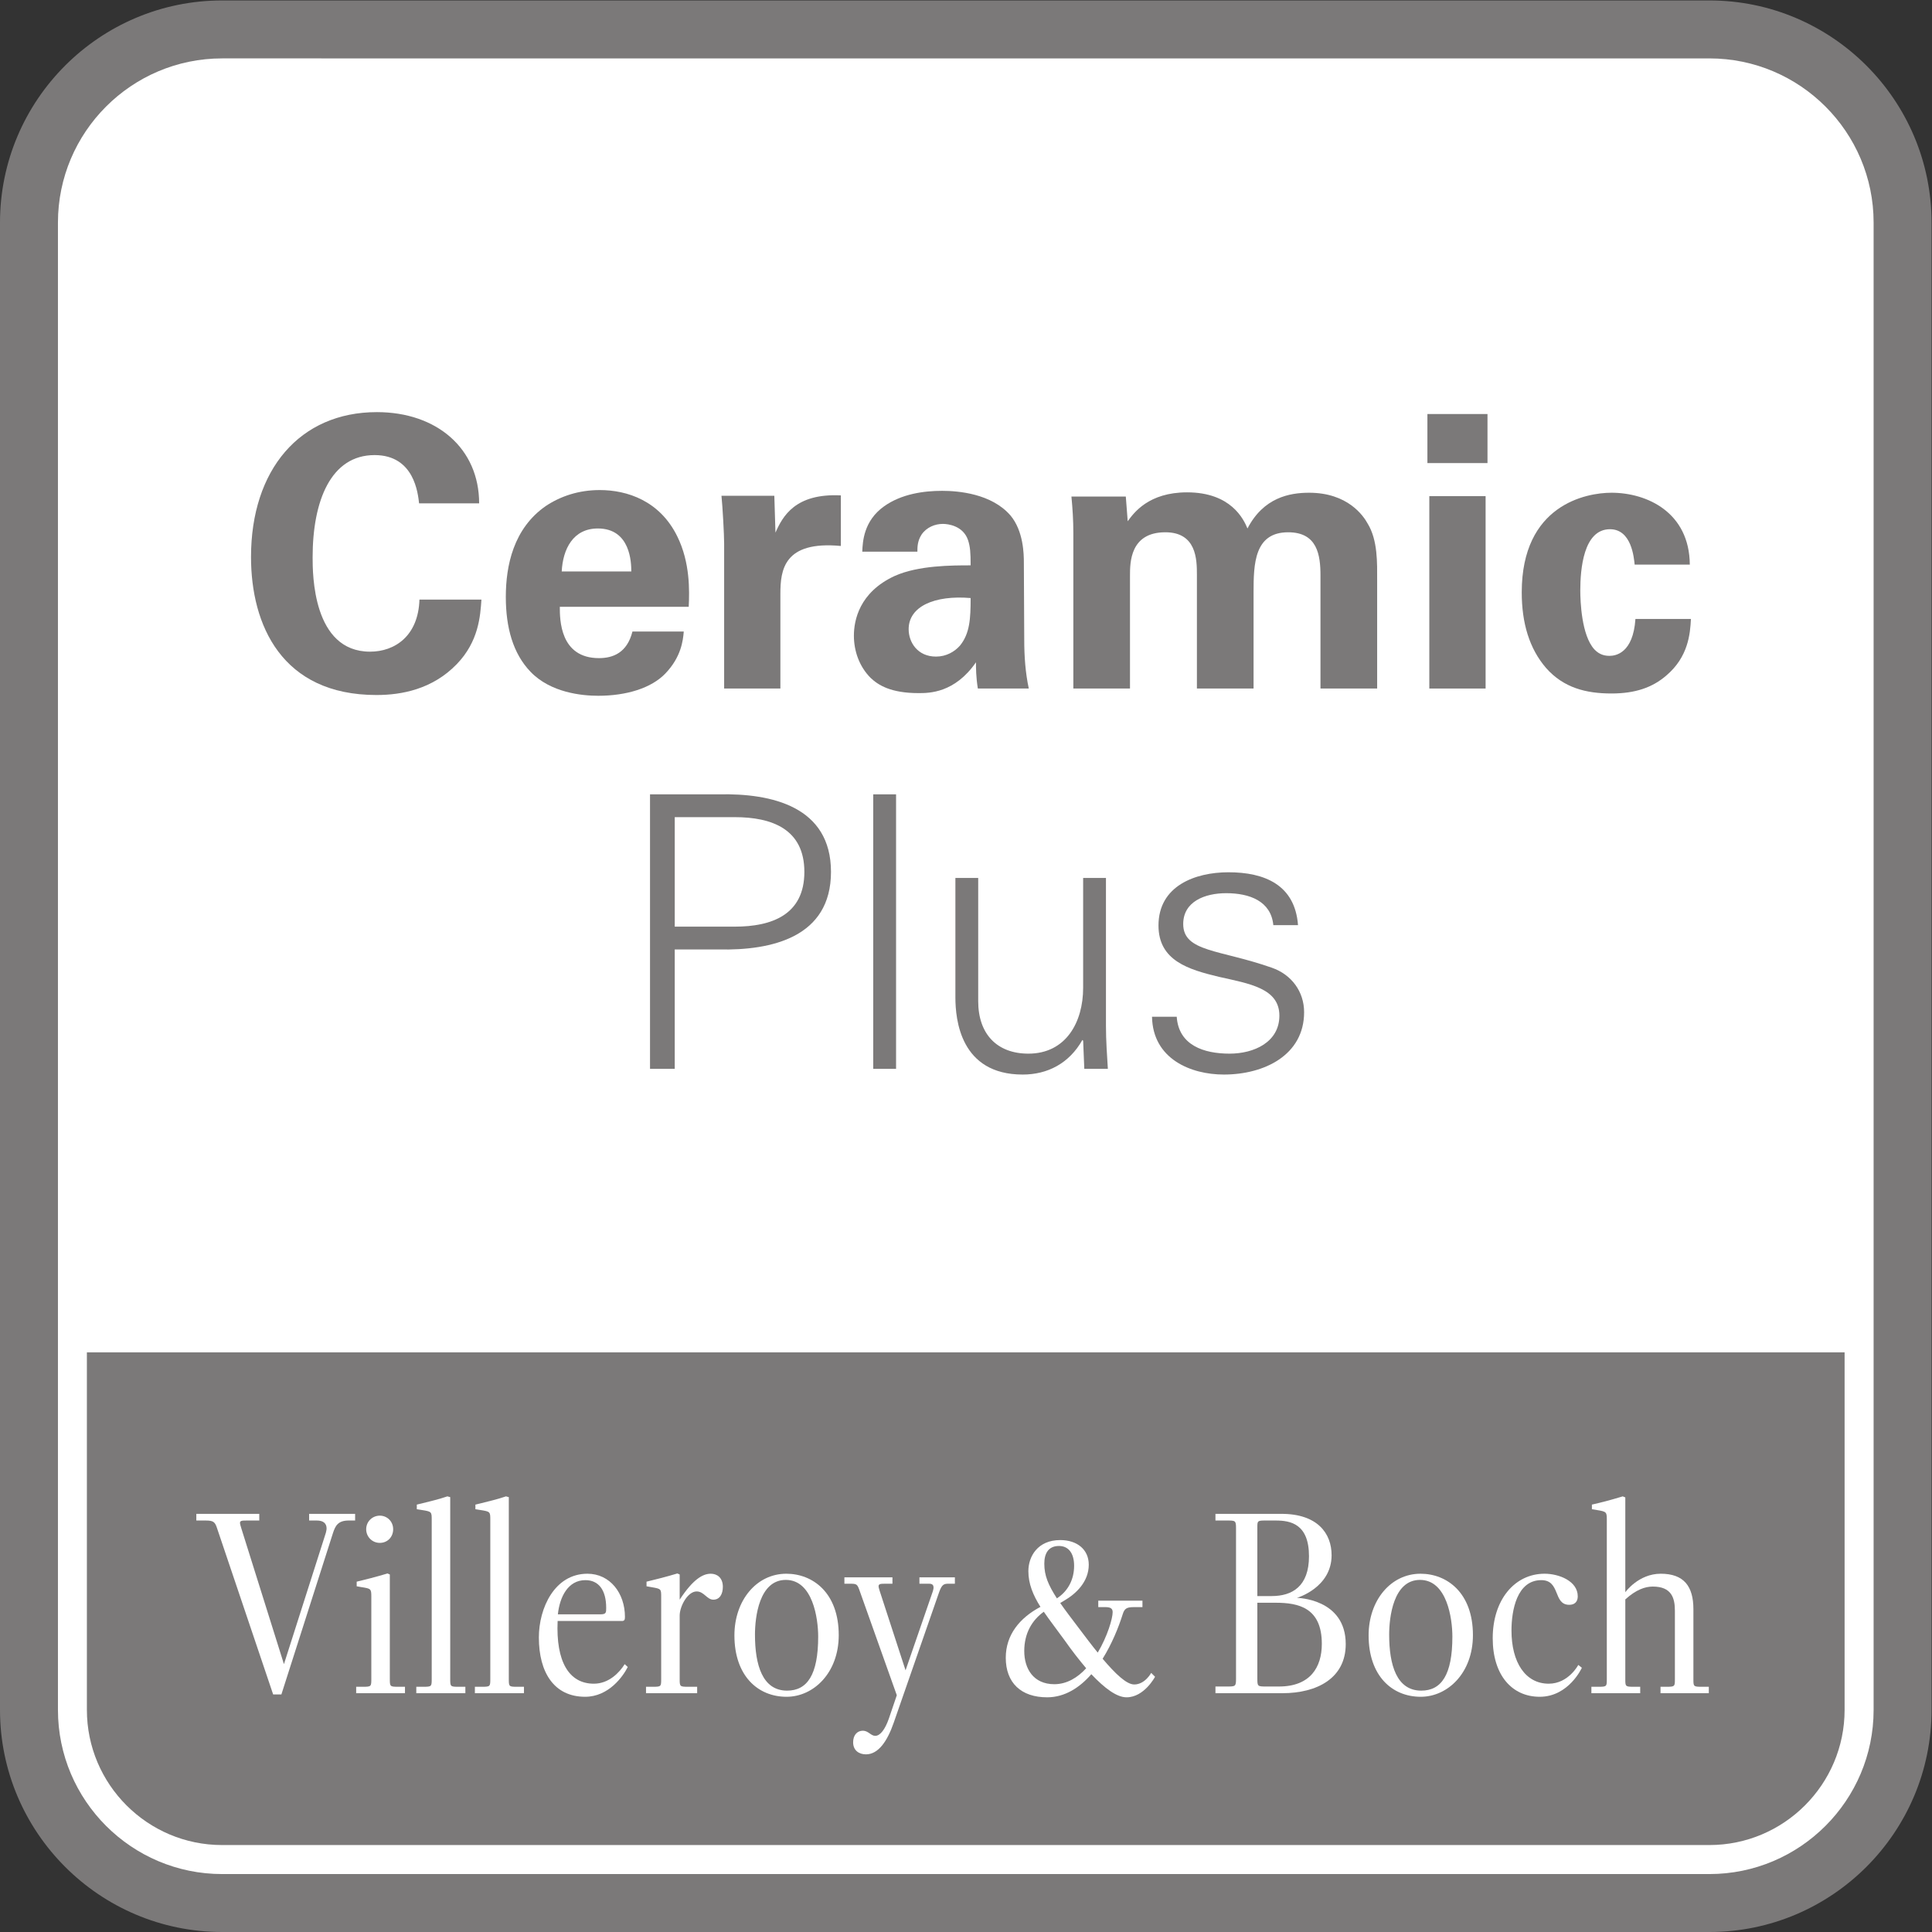 <?xml version="1.0" encoding="UTF-8" standalone="no"?>
<svg
   xmlns:dc="http://purl.org/dc/elements/1.1/"
   xmlns:cc="http://creativecommons.org/ns#"
   xmlns:rdf="http://www.w3.org/1999/02/22-rdf-syntax-ns#"
   xmlns:svg="http://www.w3.org/2000/svg"
   xmlns="http://www.w3.org/2000/svg"
   viewBox="0 0 377.947 377.947"
   height="377.947"
   width="377.947"
   xml:space="preserve"
   id="svg2"
   version="1.1"><rect x="0" y="0" width="377.947" height="377.947" fill="#333333" stroke="none"/><defs
     id="defs6" /><g
     transform="matrix(1.333,0,0,-1.333,0,377.947)"
     id="g10"><g
       transform="scale(0.1)"
       id="g12"><path
         id="path14"
         style="fill:#7b7979;fill-opacity:1;fill-rule:nonzero;stroke:none"
         d="M 2508.65,0 H 325.984 C 146.234,0 0,146.238 0,325.988 V 2508.66 c 0,179.75 146.234,325.99 325.984,325.99 H 2508.65 c 179.76,0 326,-146.24 326,-325.99 V 325.988 C 2834.65,146.238 2688.41,0 2508.65,0" /><path
         id="path16"
         style="fill:#ffffff;fill-opacity:1;fill-rule:nonzero;stroke:none"
         d="m 325.984,2749.61 c -132.855,0 -240.945,-108.09 -240.945,-240.95 V 325.98 C 85.039,193.129 193.129,85.039 325.984,85.039 H 2508.66 c 132.85,0 240.96,108.09 240.96,240.941 v 2182.68 c 0,132.86 -108.11,240.95 -240.96,240.95 H 325.984" /><path
         id="path18"
         style="fill:#7b7979;fill-opacity:1;fill-rule:nonzero;stroke:none"
         d="M 127.512,850.68 V 326.031 c 0,-109.41 89.019,-198.422 198.433,-198.422 H 2508.61 c 109.42,0 198.44,89.012 198.44,198.422 V 850.68 H 127.512" /><path
         id="path20"
         style="fill:#ffffff;fill-opacity:1;fill-rule:nonzero;stroke:none"
         d="m 511.738,603.871 c -15.84,0 -19.609,-7.93 -23,-18.121 l -75.8,-237.16 h -12.059 l -82.207,243.582 c -3.008,9.418 -5.274,11.699 -16.594,11.699 h -13.953 v 9.777 h 92.383 v -9.777 h -17.344 c -7.527,0 -10.937,0 -10.937,-3.402 0,-1.508 0.761,-4.528 1.882,-7.91 l 62.602,-199.481 61.473,192.672 c 0.371,1.531 1.113,4.531 1.113,6.422 0,7.539 -4.883,11.699 -14.317,11.699 h -11.308 v 9.777 h 67.488 v -9.777 h -9.422" /><path
         id="path22"
         style="fill:#ffffff;fill-opacity:1;fill-rule:nonzero;stroke:none"
         d="m 537.402,591.039 c 0,11.699 9.434,19.981 19.993,19.981 10.554,0 19.597,-8.282 19.597,-19.981 0,-11.301 -8.293,-19.988 -19.597,-19.988 -11.321,0 -19.993,9.058 -19.993,19.988 z m -14.699,-240.59 v 9.43 h 9.797 c 12.441,0 12.441,0.391 12.441,12.062 v 120.297 c 0,11.703 -0.753,11.703 -15.078,13.973 l -6.406,1.141 v 6.769 c 9.805,2.25 30.527,7.539 45.242,12.051 l 3.391,-1.5 V 371.941 c 0,-11.671 0,-12.062 12.441,-12.062 h 9.805 v -9.43 h -71.633" /><path
         id="path24"
         style="fill:#ffffff;fill-opacity:1;fill-rule:nonzero;stroke:none"
         d="m 610.938,350.449 v 9.43 h 10.175 c 12.45,0 12.45,0.391 12.45,12.062 v 232.661 c 0,12.097 0,12.429 -14.715,14.718 l -7.16,1.141 v 6.758 l 7.921,1.91 c 10.567,2.641 24.895,6.019 36.954,10.191 l 4.16,-1.129 v -266.25 c 0,-11.671 0,-12.062 12.058,-12.062 h 10.168 v -9.43 h -72.011" /><path
         id="path26"
         style="fill:#ffffff;fill-opacity:1;fill-rule:nonzero;stroke:none"
         d="m 696.914,350.449 v 9.43 h 10.188 c 12.441,0 12.441,0.391 12.441,12.062 v 232.661 c 0,12.097 0,12.429 -14.707,14.718 l -7.16,1.141 v 6.758 l 7.91,1.91 c 10.566,2.641 24.902,6.019 36.973,10.191 l 4.14,-1.129 v -266.25 c 0,-11.671 0,-12.062 12.071,-12.062 h 10.168 v -9.43 h -72.024" /><path
         id="path28"
         style="fill:#ffffff;fill-opacity:1;fill-rule:nonzero;stroke:none"
         d="m 881.309,466.211 c 8.3,0 8.3,2.66 8.3,9.461 0,25.988 -10.925,40.699 -30.546,40.699 -25.633,0 -37.696,-24.883 -40.352,-50.16 z m -62.957,-9.789 c -2.649,-59.582 16.582,-92.024 53.164,-92.024 22.234,0 37.703,16.59 45.254,28.68 l 4.507,-4.156 c -6.773,-13.57 -27.898,-43.723 -62.578,-43.723 -45.633,0 -67.886,35.789 -67.886,87.09 0,42.981 23.015,93.5 71.277,93.5 33.176,0 55.058,-28.629 55.058,-63.348 0,-4.16 -0.761,-6.019 -4.531,-6.019 h -94.265" /><path
         id="path30"
         style="fill:#ffffff;fill-opacity:1;fill-rule:nonzero;stroke:none"
         d="m 997.461,524.672 v -36.961 c 19.979,30.539 34.319,38.078 45.639,38.078 9.04,0 17.72,-5.629 17.72,-19.238 0,-10.531 -4.53,-18.84 -13.95,-18.84 -9.44,0 -13.59,12.09 -24.52,12.09 -13.2,0 -24.889,-21.879 -24.889,-35.473 v -93.527 c 0,-10.531 0.383,-10.922 12.439,-10.922 h 13.21 v -9.43 h -75.044 v 9.43 h 10.188 c 11.687,0 12.059,0.391 12.059,10.922 v 120.687 c 0,11.692 0,12.082 -12.813,14.332 l -8.684,1.532 v 6.769 c 12.454,3 30.539,7.539 45.247,12.051 l 3.398,-1.5" /><path
         id="path32"
         style="fill:#ffffff;fill-opacity:1;fill-rule:nonzero;stroke:none"
         d="m 1155.1,354.211 c 29.4,0 45.62,23.008 45.62,79.199 0,26.789 -7.93,83.32 -47.52,83.32 -39.22,0 -45.25,-55.019 -45.25,-80.289 0,-44.5 10.94,-82.23 47.15,-82.23 z m -1.14,171.578 c 38.83,0 76.93,-27.91 76.93,-90.117 0,-55.41 -36.95,-90.473 -76.55,-90.473 -42.62,0 -76.55,31.27 -76.55,90.11 0,51.269 32.42,90.48 76.17,90.48" /><path
         id="path34"
         style="fill:#ffffff;fill-opacity:1;fill-rule:nonzero;stroke:none"
         d="m 1392.29,511.109 c -6.41,0 -9.81,-0.39 -13.96,-12.089 l -66.75,-191.899 c -9.41,-27.172 -22.61,-46.41 -40.7,-46.41 -10.2,0 -18.87,5.68 -18.87,17.73 0,10.571 6.04,16.969 14.34,16.969 7.92,0 11.68,-7.531 18.09,-7.531 7.16,0 14.34,9.062 19.99,25.25 l 11.68,34.32 -53.91,151.571 c -4.15,12.089 -4.52,12.089 -15.83,12.089 h -7.17 v 9.403 h 70.51 v -9.403 h -11.31 c -6.42,0 -9.04,-0.39 -9.04,-3.757 0,-1.532 0.74,-3.782 1.5,-6.43 l 38.09,-116.902 39.96,115.781 c 0.39,1.488 1.13,3.769 1.13,5.629 0,3.031 -1.13,5.679 -6.41,5.679 h -14.32 v 9.403 h 52.03 v -9.403 h -9.05" /><path
         id="path36"
         style="fill:#ffffff;fill-opacity:1;fill-rule:nonzero;stroke:none"
         d="m 1532.58,540.512 c 0,-17.352 5.64,-30.922 18.48,-50.891 l 2.64,1.867 c 13.19,9.434 22.62,25.242 22.62,46 0,18.473 -8.3,29.032 -22.26,29.032 -15.46,0 -21.48,-10.918 -21.48,-26.008 z m 61.45,-153.461 c -10.15,12.039 -21.11,26 -31.67,41.078 -10.93,15.07 -21.48,28.68 -30.53,41.859 -17.36,-12.437 -28.68,-31.687 -28.68,-57.668 0,-25.672 13.22,-48.672 44.14,-48.672 18.47,0 34.31,9.801 46.74,23.403 z m 70.15,89.73 c -10.55,0 -13.95,-1.902 -16.59,-10.57 -6.05,-19.242 -15.83,-43.371 -29.43,-65.211 18.88,-22.262 35.08,-37.738 46.39,-37.738 15.86,0 24.88,17 24.88,17 l 5.67,-5.692 c 0,0 -15.84,-30.148 -41.86,-30.148 -14.33,0 -32.06,13.219 -51.65,33.918 -16.97,-19.578 -38.86,-33.918 -64.86,-33.918 -38.08,0 -60.71,21.137 -60.71,58.047 0,33.582 20.36,58.461 50.9,74.691 -10.93,17.34 -17.72,33.949 -17.72,52.399 0,21.5 13.59,45.621 46.75,45.621 24.9,0 41.87,-13.95 41.87,-36.16 0,-24.899 -18.49,-42.641 -36.21,-52.809 l -5.66,-3.402 c 7.18,-10.559 16.6,-22.61 27.93,-37.707 9.4,-12.43 18.45,-24.512 27.12,-35.09 14.34,24.129 21.88,50.187 21.88,59.238 0,4.891 -2.25,7.531 -10.58,7.531 h -10.52 v 9.43 h 64.83 v -9.43 h -12.43" /><path
         id="path38"
         style="fill:#ffffff;fill-opacity:1;fill-rule:nonzero;stroke:none"
         d="M 1845.22,483.199 V 371.941 c 0,-11.671 0.37,-11.671 13.56,-11.671 h 18.12 c 45.98,0 62.95,28.25 62.95,62.57 0,53.191 -34.32,60.359 -67.86,60.359 z m 10.91,120.672 c -10.54,0 -10.91,-0.781 -10.91,-9.449 V 493 h 21.1 c 30.17,0 54.69,14.352 54.69,58.449 0,47.512 -27.16,52.422 -48.65,52.422 z m -72.39,-253.422 v 9.821 h 16.59 c 12.83,0 13.59,0 13.59,11.671 v 220.231 c 0,11.699 -0.76,11.699 -13.59,11.699 h -16.59 v 9.777 h 96.92 c 52.78,0 73.53,-28.648 73.53,-60.687 0,-47.91 -50.91,-62.609 -50.91,-62.609 0,0 71.65,-0.731 71.65,-67.864 0,-50.168 -42.23,-72.039 -93.13,-72.039 h -98.06" /><path
         id="path40"
         style="fill:#ffffff;fill-opacity:1;fill-rule:nonzero;stroke:none"
         d="m 2085.81,354.211 c 29.4,0 45.63,23.008 45.63,79.199 0,26.789 -7.93,83.32 -47.53,83.32 -39.21,0 -45.23,-55.019 -45.23,-80.289 0,-44.5 10.92,-82.23 47.13,-82.23 z m -1.14,171.578 c 38.84,0 76.93,-27.91 76.93,-90.117 0,-55.41 -36.96,-90.473 -76.57,-90.473 -42.59,0 -76.52,31.27 -76.52,90.11 0,51.269 32.42,90.48 76.16,90.48" /><path
         id="path42"
         style="fill:#ffffff;fill-opacity:1;fill-rule:nonzero;stroke:none"
         d="m 2321.48,387.781 c 0,0 -19.21,-42.582 -61.84,-42.582 -40.72,0 -69,31.68 -69,85.949 0,56.192 32.04,94.641 76.17,94.641 20.74,0 48.63,-10.551 48.63,-33.187 0,-7.903 -4.5,-12.43 -12.43,-12.43 -24.13,0 -12.43,36.199 -41.1,36.199 -35.81,0 -43.73,-44.473 -43.73,-73.91 0,-46.762 20.36,-78.063 54.67,-78.063 29.03,0 43.37,27.543 43.37,27.543 l 5.26,-4.16" /><path
         id="path44"
         style="fill:#ffffff;fill-opacity:1;fill-rule:nonzero;stroke:none"
         d="m 2335.46,350.449 v 9.43 h 10.18 c 12.06,0 12.44,0.391 12.44,10.582 V 606.52 c 0,11.671 -1.89,10.511 -21.88,13.941 v 6.758 c 15.07,3.429 30.55,7.562 45.25,12.101 l 3.78,-1.539 V 498.648 c 0,0 19.24,27.141 52.03,27.141 33.94,0 47.9,-18.437 47.9,-52.027 V 370.461 c 0,-10.191 0.37,-10.582 12.43,-10.582 h 10.18 v -9.43 h -70.88 v 9.43 h 8.31 c 12.43,0 12.79,0.391 12.79,10.582 v 101.051 c 0,18.109 -4.5,35.429 -32.4,35.429 -11.31,0 -24.53,-4.519 -40.36,-18.832 V 370.461 c 0,-10.191 0.37,-10.582 12.46,-10.582 h 9.39 v -9.43 h -71.62" /><path
         id="path46"
         style="fill:#7b7979;fill-opacity:1;fill-rule:nonzero;stroke:none"
         d="m 615.039,2096.59 c -1.699,13.95 -6.711,70.86 -65.312,70.86 -64.141,0 -90.938,-66.95 -90.938,-150.09 0,-24 0,-138.4 84.27,-138.4 36.277,0 70.847,22.9 72.507,76.44 h 90.957 c -1.66,-23.98 -3.878,-61.36 -36.269,-94.84 -35.723,-36.84 -80.891,-45.22 -117.734,-45.22 -138.926,0 -184.141,102.7 -184.141,202.56 0,127.8 71.426,212.6 184.707,212.6 88.164,0 150.078,-53.57 150.078,-133.91 h -88.125" /><path
         id="path48"
         style="fill:#7b7979;fill-opacity:1;fill-rule:nonzero;stroke:none"
         d="m 926.465,1996.69 c 0,12.85 -1.094,63.06 -49.102,63.06 -36.269,0 -51.316,-30.13 -53.015,-63.06 z m -104.91,-51.89 c 0,-18.39 0,-75.32 57.468,-75.32 20.665,0 41.29,7.84 49.141,39.05 h 75.306 c -1.09,-13.38 -3.88,-37.37 -26.771,-61.37 -20.676,-21.76 -57.48,-32.93 -98.769,-32.93 -23.985,0 -69.766,4.47 -99.325,35.18 -25.683,26.76 -36.281,64.7 -36.281,109.92 0,45.74 11.16,100.42 58.606,133.34 21.758,14.52 48.523,23.46 79.226,23.46 40.157,0 88.164,-15.63 113.848,-68.09 18.966,-38.5 17.836,-79.8 16.736,-103.24 H 821.555" /><path
         id="path50"
         style="fill:#7b7979;fill-opacity:1;fill-rule:nonzero;stroke:none"
         d="m 1062.72,2037.42 c 0,13.41 -2.26,54.15 -3.92,70.33 h 77.57 l 1.66,-54.12 c 10.59,24 29.04,58 95.97,54.66 v -74.21 c -83.68,7.83 -88.74,-35.14 -88.74,-70.3 v -138.92 h -82.54 v 212.56" /><path
         id="path52"
         style="fill:#7b7979;fill-opacity:1;fill-rule:nonzero;stroke:none"
         d="m 1333.5,1911.89 c 0,-18.97 12.83,-40.16 40.16,-40.16 15.09,0 27.34,7.23 35.19,16.17 14.47,17.83 15.6,39.61 15.6,69.75 -53.01,4.47 -90.95,-12.28 -90.95,-45.76 z m 101.54,-87.03 c -2.75,17.28 -2.75,30.12 -2.75,38.49 -31.29,-45.21 -68.66,-45.21 -84.26,-45.21 -40.74,0 -59.18,11.73 -70.33,22.32 -16.75,16.75 -24.56,39.64 -24.56,61.94 0,22.33 7.81,63.6 59.69,87.6 34.63,15.64 84.29,15.64 111.62,15.64 0,18.4 -0.56,27.34 -3.91,37.36 -7.24,20.66 -29,23.46 -36.81,23.46 -11.72,0 -24.02,-5.03 -31.26,-15.63 -6.14,-9.49 -6.14,-18.42 -6.14,-25.12 h -80.89 c 0.57,15.06 2.22,45.2 31.79,66.41 25.68,18.42 58.59,22.87 85.37,22.87 23.45,0 72.54,-3.9 100.45,-36.28 18.96,-22.84 19.53,-56.33 19.53,-69.17 l 0.56,-113.26 c 0,-24 1.66,-48.01 6.67,-71.42 h -74.77" /><path
         id="path54"
         style="fill:#7b7979;fill-opacity:1;fill-rule:nonzero;stroke:none"
         d="m 1575.18,2053.63 c 0,17.85 -1.1,35.15 -2.8,52.98 h 79.8 l 2.79,-36.25 c 8.94,12.28 30.69,42.41 87.08,42.41 64.71,0 83.11,-39.63 88.69,-53.02 23.46,45.21 61.39,52.45 90.39,52.45 56.96,0 79.81,-34.02 85.94,-45.2 15.1,-24.55 13.97,-58.57 13.97,-83.12 v -159.02 h -83.17 v 165.71 c 0,30.13 -4.45,63.6 -47.4,63.6 -49.66,0 -50.8,-46.31 -50.8,-88.17 v -141.14 h -83.15 v 167.39 c 0,21.75 -0.52,61.92 -46.31,61.92 -51.89,0 -51.89,-44.63 -51.89,-63.6 v -165.71 h -83.14 v 228.77" /><path
         id="path56"
         style="fill:#7b7979;fill-opacity:1;fill-rule:nonzero;stroke:none"
         d="m 2097.6,2107.19 h 82.6 v -282.33 h -82.6 z m -2.8,120.52 h 88.17 v -72 h -88.17 v 72" /><path
         id="path58"
         style="fill:#7b7979;fill-opacity:1;fill-rule:nonzero;stroke:none"
         d="m 2398.95,2006.75 c -1.1,10.05 -4.46,51.9 -36.24,51.9 -39.08,0 -43.55,-59.17 -43.55,-89.86 0,-15.61 1.7,-65.85 20.66,-86.47 7.8,-8.36 16.18,-9.5 22.33,-9.5 8.89,0 34.57,3.92 37.93,54.13 h 81.44 c -1.07,-21.76 -3.86,-55.79 -36.27,-83.13 -20.05,-17.3 -45.17,-26.23 -80.31,-26.23 -37.42,0 -70.33,8.36 -95.98,37.39 -24.55,28.45 -35.72,65.85 -35.72,111.02 0,128.37 94.28,146.2 131.7,146.2 52.44,0 114.36,-29 114.94,-105.45 h -80.93" /><path
         id="path60"
         style="fill:#7b7979;fill-opacity:1;fill-rule:nonzero;stroke:none"
         d="m 990.215,1475.42 h 88.165 c 54.11,0 102.07,17.29 102.07,80.33 0,63.05 -47.96,80.35 -102.07,80.35 h -88.165 z m -36.277,-208.69 v 402.85 h 100.982 c 77.57,1.68 164.6,-17.85 164.6,-113.83 0,-95.97 -87.03,-115.5 -164.6,-113.82 h -64.705 v -175.2 h -36.277" /><path
         id="path62"
         style="fill:#7b7979;fill-opacity:1;fill-rule:nonzero;stroke:none"
         d="m 1315.02,1266.73 h -33.5 v 402.85 h 33.5 v -402.85" /><path
         id="path64"
         style="fill:#7b7979;fill-opacity:1;fill-rule:nonzero;stroke:none"
         d="m 1589.57,1546.84 h 33.48 v -217.06 c 0,-21.76 1.66,-44.09 2.79,-63.05 h -34.57 l -1.7,41.29 -1.09,1.09 c -19.53,-34.58 -51.37,-50.76 -87.6,-50.76 -91.54,0 -98.79,80.89 -98.79,113.26 v 175.23 h 33.47 v -180.8 c 0,-48.56 27.9,-77.01 73.64,-77.01 55.25,0 80.37,46.33 80.37,96.54 v 161.27" /><path
         id="path66"
         style="fill:#7b7979;fill-opacity:1;fill-rule:nonzero;stroke:none"
         d="m 1802.83,1555.21 c 52.97,0 97.62,-18.42 102.07,-77.57 h -36.23 c -3.36,35.14 -34.63,46.87 -69.2,46.87 -31.27,0 -63.04,-12.27 -63.04,-45.22 0,-41.27 54.1,-37.36 129.98,-64.14 29.04,-10.04 47.44,-35.16 47.44,-65.29 0,-63.05 -58.62,-91.51 -117.74,-91.51 -48.53,0 -104.33,22.87 -105.47,84.82 h 36.27 c 2.8,-41.86 39.64,-54.14 77.58,-54.14 35.71,0 73.07,16.74 73.07,55.8 0,40.19 -44.08,46.86 -88.68,56.92 -44.09,10.61 -88.74,23.44 -88.74,75.32 0,58.04 53.55,78.14 102.69,78.14" /></g></g></svg>